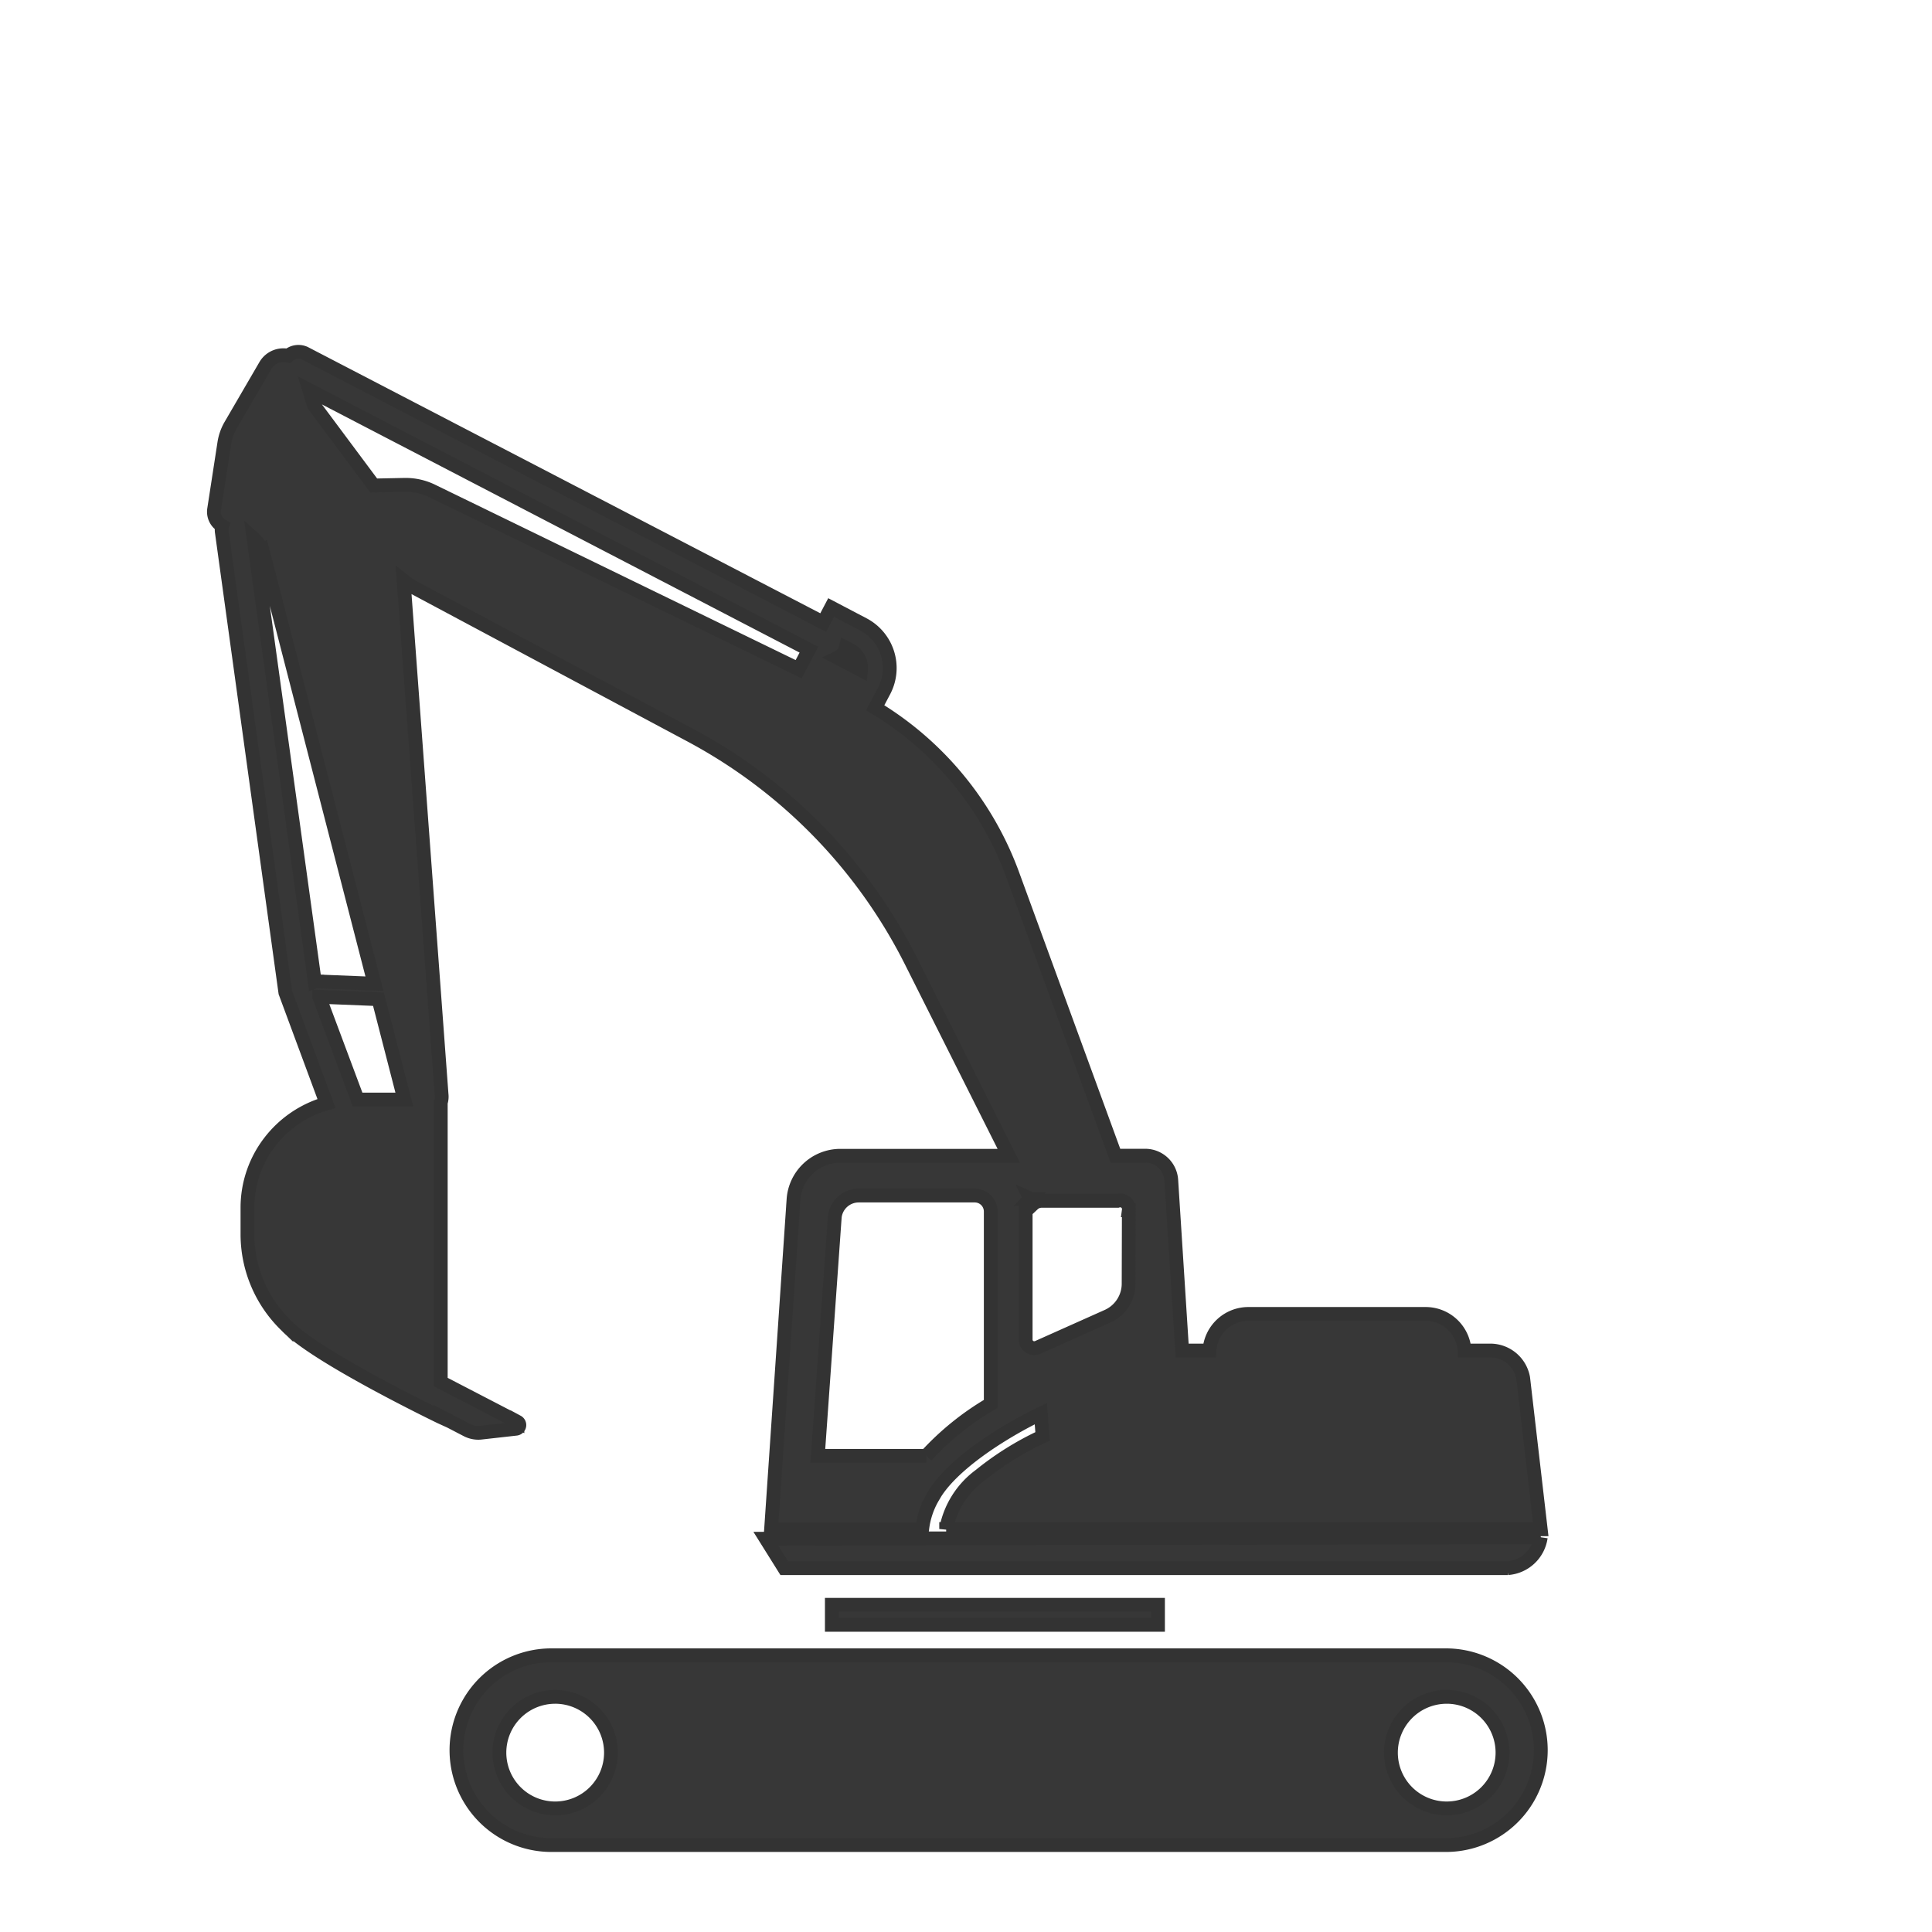 <?xml version="1.0" encoding="UTF-8"?>
<svg xmlns="http://www.w3.org/2000/svg" xmlns:xlink="http://www.w3.org/1999/xlink" width="140" height="140" viewBox="0 0 140 140">
  <defs>
    <clipPath id="clip-path">
      <rect id="Rectangle_182054" data-name="Rectangle 182054" width="140" height="140" transform="translate(670 1321)" fill="#6f6f6f"></rect>
    </clipPath>
  </defs>
  <g id="Mask_Group_108844" data-name="Mask Group 108844" transform="translate(-670 -1321)" clip-path="url(#clip-path)">
    <path id="Subtraction_21" data-name="Subtraction 21" d="M13552.456,14477.2a6.876,6.876,0,0,1-.007-13.752h64.824l0,0a6.876,6.876,0,0,1,.007,13.752h-.007Zm64.88-10.74a4.042,4.042,0,1,0,4.04,4.04A4.044,4.044,0,0,0,13617.336,14466.459Zm-64.6,0a4.042,4.042,0,1,0,4.037,4.04A4.045,4.045,0,0,0,13552.731,14466.459Zm43.676-5.217h-23.634v-1.454h23.634v1.453Zm25.357-4.109h-52.439l-1.334-2.133,56.153-.105A2.614,2.614,0,0,1,13621.765,14457.133Zm-42.448-2.8h-10.947l1.628-23.921a3.4,3.4,0,0,1,3.379-3.161h12.219l-7.07-14.076a37.824,37.824,0,0,0-15.979-16.386l-19.976-10.671a5.344,5.344,0,0,1-.828-.545l2.75,37.23a1.361,1.361,0,0,1-.058.592v20.252l5.555,2.882a.267.267,0,0,1-.094.5l-2.559.287a1.759,1.759,0,0,1-.181.01,1.806,1.806,0,0,1-.833-.206l-1.889-.981v.044l-.024-.011c-.932-.452-9.161-4.479-11.166-6.616a9.2,9.2,0,0,1-2.816-6.519v-2a7.8,7.8,0,0,1,1.625-4.794,7.9,7.9,0,0,1,4.1-2.781l-2.979-8.041-4.607-33.39a1.081,1.081,0,0,1,.033-.422,1.172,1.172,0,0,1-.589-1.2l.741-4.807a3.656,3.656,0,0,1,.454-1.283l2.525-4.338a1.507,1.507,0,0,1,1.09-.727,1.617,1.617,0,0,1,.217-.015,1.489,1.489,0,0,1,.343.04,1.109,1.109,0,0,1,1.2-.186l37.568,19.519.574-1.091,2.361,1.239a3.571,3.571,0,0,1,1.486,4.789l-.654,1.238a23.568,23.568,0,0,1,9.951,12.07l7.456,20.387h2.158a1.894,1.894,0,0,1,1.889,1.772l.789,12.347h1.979a2.827,2.827,0,0,1,2.816-2.652h12.851a2.823,2.823,0,0,1,2.816,2.652h1.747l.118,0a2.423,2.423,0,0,1,2.386,2l1.271,10.954h-35.566l0-.021h-7.518a6.27,6.27,0,0,1,2.451-3.883,21.661,21.661,0,0,1,4.536-2.828l-.127-1.649c-2.829,1.363-6.575,3.762-7.819,6.038a5.848,5.848,0,0,0-.781,2.354Zm-4.6-24.2a1.747,1.747,0,0,0-1.729,1.529l-1.229,17.335h7.855a20.091,20.091,0,0,1,4.676-3.769l0-13.94a1.157,1.157,0,0,0-1.155-1.155h-8.415Zm12.429.21h0a.2.2,0,0,0-.045.04l-.01.011a.913.913,0,0,0-.272.653l0,9.523a.616.616,0,0,0,.279.52.635.635,0,0,0,.347.1.646.646,0,0,0,.245-.049l5.065-2.264a2.586,2.586,0,0,0,1.525-2.365l.015-5.312a.631.631,0,0,0-.824-.683h-5.5a.91.91,0,0,0-.624.247l-.21-.425Zm-51.52-14.612,2.783,7.444h3.386l-1.874-7.271-4.295-.174Zm-.156-1.115h.036l4.124.167-8.059-31.229a2.567,2.567,0,0,0-.705-1.058l4.44,32.145A.461.461,0,0,1,13535.474,14414.616Zm38.31-24.184a1.109,1.109,0,0,1-.6.73l1.708.9a1.474,1.474,0,0,0-.771-1.457Zm-31.962-11.8h.087a4.369,4.369,0,0,1,1.9.44l26.563,12.92.745-1.417-36.206-18.81.338,1.1,4.331,5.813Z" transform="translate(-12842.5 -13022.5)" fill="#373737" stroke="#333" stroke-width="1"></path>
  </g>
</svg>
